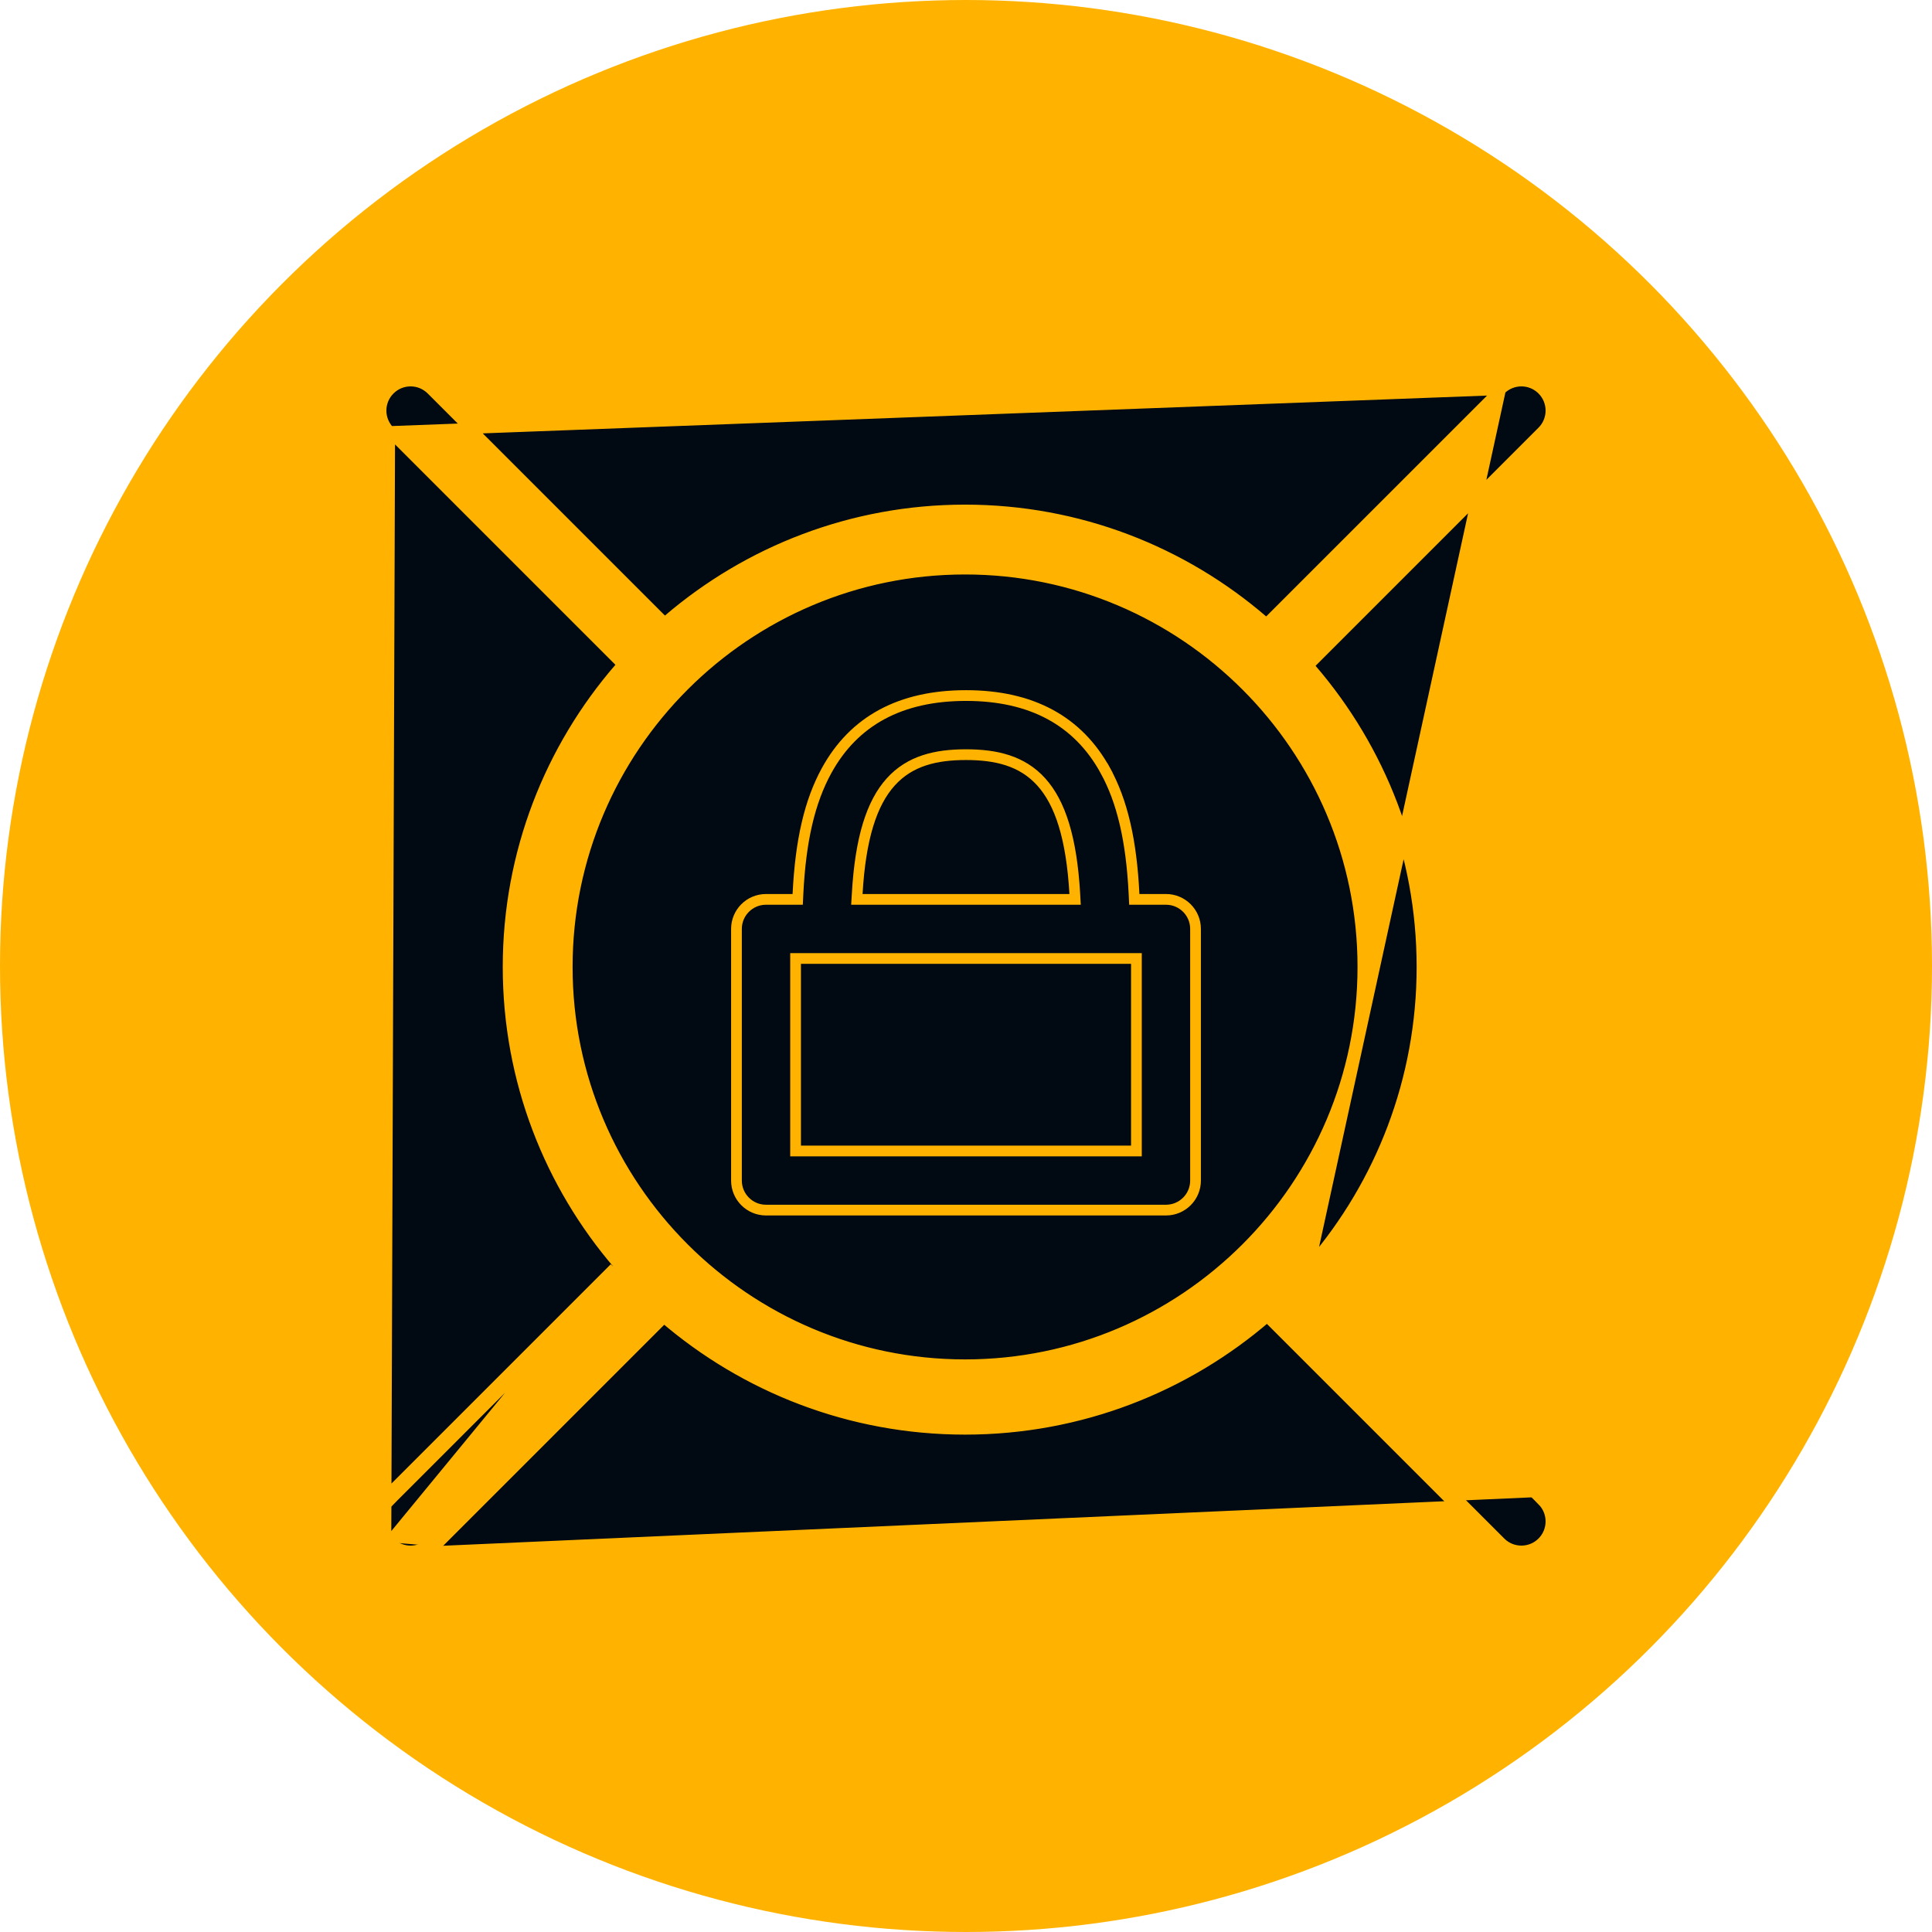 <svg width="72" height="72" viewBox="0 0 72 72" fill="none" xmlns="http://www.w3.org/2000/svg">
<circle cx="36" cy="36" r="36" fill="#FFB300"/>
<path d="M48.788 47.23L48.908 47.089C51.454 44.112 52.994 40.25 52.994 36.035C52.994 31.802 51.441 27.926 48.876 24.944L48.755 24.803L48.886 24.672L57.477 16.08C57.907 15.65 57.907 14.953 57.477 14.523C57.047 14.092 56.35 14.092 55.92 14.523M48.788 47.23L55.92 14.523M48.788 47.23L48.918 47.36M48.788 47.23L48.918 47.36M55.92 14.523L47.328 23.114L47.197 23.245L47.056 23.124C44.074 20.559 40.198 19.006 35.965 19.006C31.75 19.006 27.888 20.546 24.911 23.092L24.77 23.213L24.64 23.082L16.081 14.523L16.081 14.523C15.65 14.092 14.953 14.092 14.523 14.523C14.092 14.953 14.092 15.65 14.523 16.081M55.92 14.523L14.523 16.081M14.523 16.081C14.523 16.081 14.523 16.081 14.523 16.081M14.523 16.081L14.523 16.081M14.523 16.081L23.076 24.634L23.207 24.765L23.086 24.906C20.501 27.893 18.936 31.785 18.936 36.035C18.936 40.268 20.488 44.144 23.054 47.127L23.175 47.267L23.044 47.398L14.523 55.92L14.381 55.779L14.523 55.92C14.092 56.35 14.092 57.047 14.523 57.478M14.523 16.081L14.381 57.619M48.918 47.36L57.477 55.92L57.618 55.778M48.918 47.36L57.618 55.778M16.222 57.619L24.743 49.098C27.76 51.693 31.682 53.264 35.965 53.264C40.265 53.264 44.203 51.681 47.225 49.066L55.778 57.619C56.032 57.873 56.365 58 56.698 58C57.031 58 57.364 57.873 57.618 57.619C58.127 57.111 58.127 56.287 57.618 55.778M16.222 57.619L16.08 57.478L24.601 48.956L24.733 48.825L24.873 48.946C27.855 51.512 31.732 53.064 35.965 53.064C40.215 53.064 44.107 51.499 47.094 48.914L47.234 48.792L47.366 48.924L55.919 57.478C56.134 57.693 56.416 57.8 56.698 57.8C56.98 57.8 57.262 57.693 57.477 57.478L57.477 57.478C57.907 57.047 57.907 56.35 57.477 55.92L57.618 55.778M16.222 57.619C15.968 57.873 15.634 58 15.302 58C14.969 58 14.635 57.873 14.381 57.619M16.222 57.619L16.08 57.478C15.865 57.693 15.584 57.8 15.302 57.8C15.019 57.8 14.738 57.693 14.523 57.478M14.381 57.619L14.523 57.478M14.381 57.619L14.523 57.478M14.381 57.619C13.873 57.111 13.873 56.287 14.381 55.778L22.902 47.257L14.381 57.619ZM21.139 36.035C21.139 44.211 27.789 50.861 35.965 50.861C44.14 50.861 50.791 44.211 50.791 36.035C50.791 27.86 44.14 21.209 35.965 21.209C27.789 21.209 21.139 27.86 21.139 36.035Z" fill="#010912" stroke="#FFB300" stroke-width="0.4"/>
<path d="M42.263 33.327L42.272 33.517H42.462H43.453C44.061 33.517 44.554 34.01 44.554 34.618V43.996C44.554 44.604 44.061 45.097 43.453 45.097H28.547C27.939 45.097 27.446 44.604 27.446 43.996V34.618C27.446 34.01 27.939 33.517 28.547 33.517H29.537H29.728L29.737 33.327C29.835 31.307 30.179 29.86 30.805 28.718L30.805 28.718C31.82 26.868 33.552 25.921 36 25.921C38.447 25.921 40.18 26.868 41.194 28.718L41.37 28.622L41.194 28.718C41.821 29.86 42.164 31.307 42.263 33.327ZM29.649 42.694V42.894H29.849H42.151H42.151H42.351V42.694V35.92V35.72H42.151H29.849H29.649V35.92V42.694ZM39.854 33.517H40.066L40.054 33.305C39.934 31.233 39.514 29.928 38.807 29.143C38.091 28.348 37.117 28.124 36 28.124C34.882 28.124 33.908 28.348 33.193 29.143C32.486 29.928 32.065 31.233 31.946 33.305L31.933 33.517H32.145H39.854Z" fill="#010912" stroke="#FFB300" stroke-width="0.4"/>
</svg>

